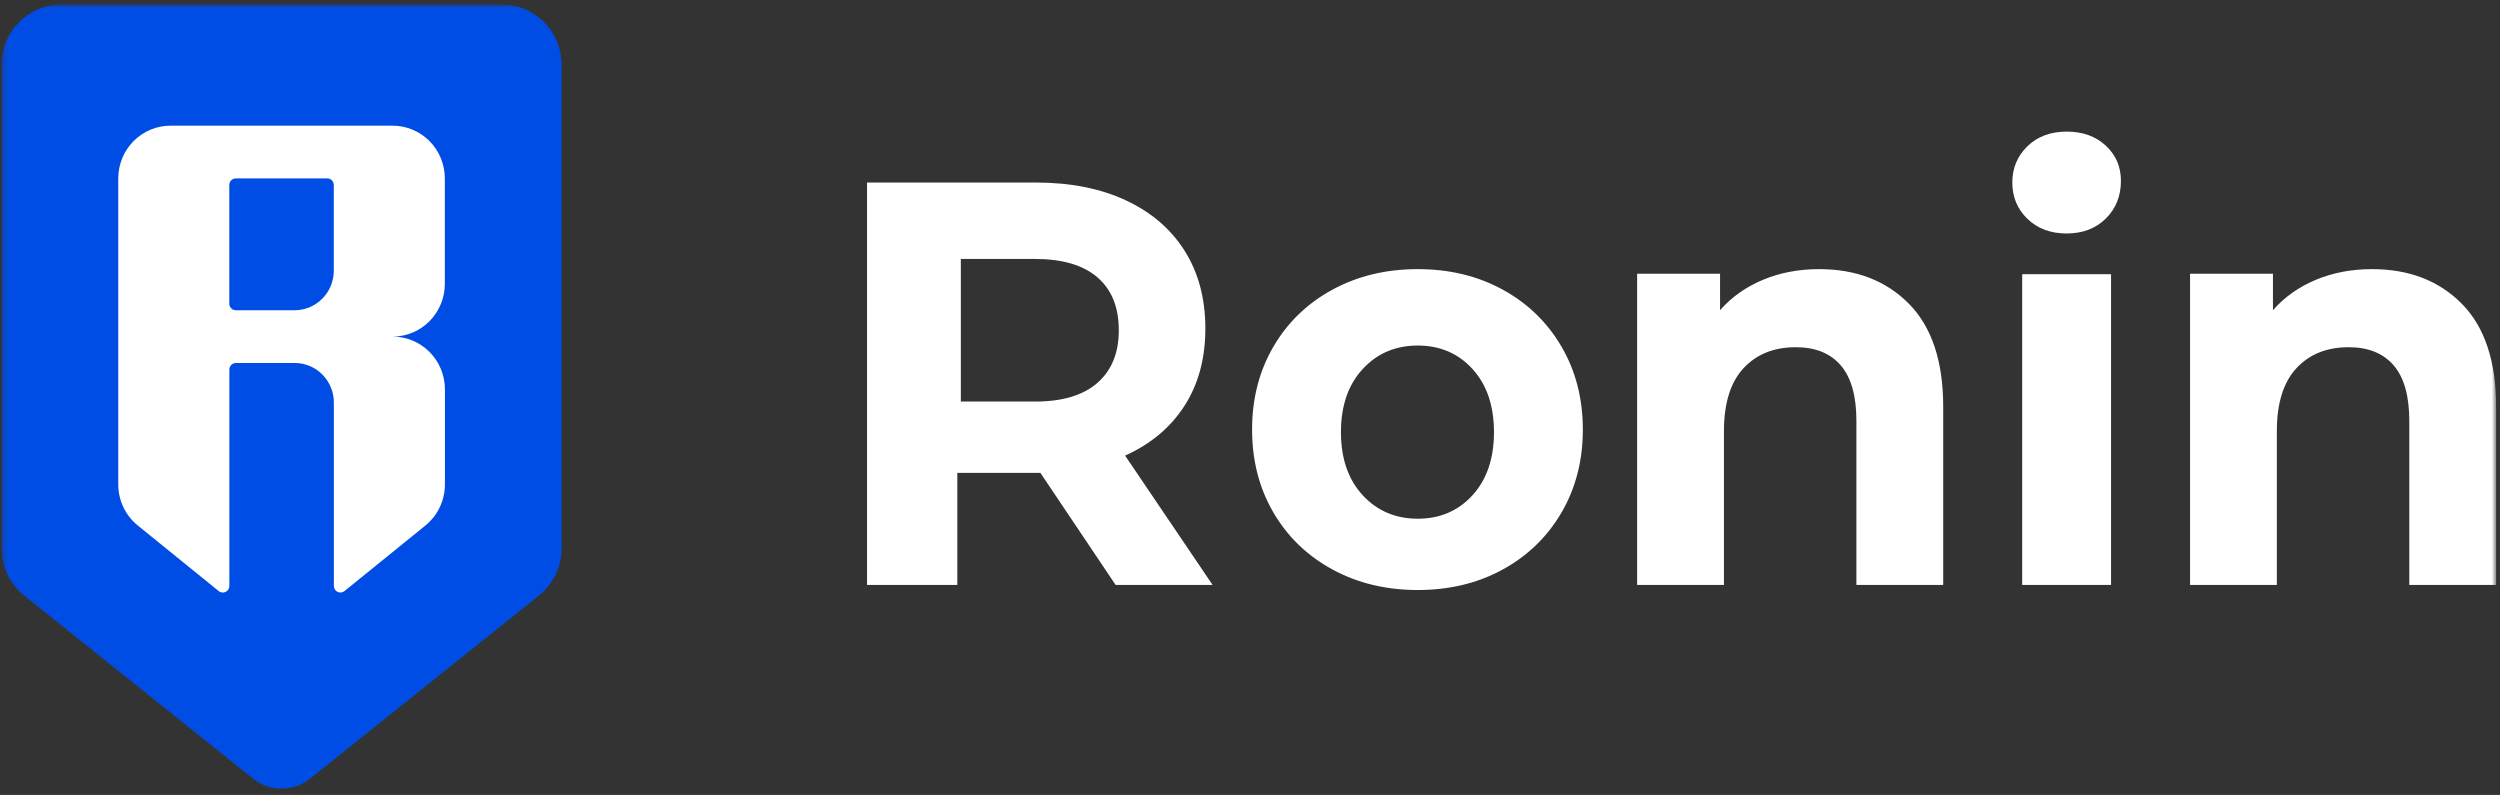 <svg width="456" height="145" viewBox="0 0 456 145" fill="none" xmlns="http://www.w3.org/2000/svg">
<rect x="0" y="0" width="456" height="145" fill="#333333" stroke="none"/>
<mask id="mask0_2150_22985" style="mask-type:luminance" maskUnits="userSpaceOnUse" x="0" y="0" width="456" height="145">
<path d="M455.29 0.78H0.29V144.78H455.29V0.78Z" fill="white"/>
</mask>
<g mask="url(#mask0_2150_22985)">
<path d="M174.616 106.69V86.245H189.764L203.488 106.69H221.177L205.216 83.099C209.893 81.002 213.502 77.979 216.043 74.03C218.585 70.081 219.856 65.38 219.856 59.928C219.856 54.476 218.602 49.758 216.094 45.773C213.586 41.789 210.011 38.714 205.369 36.547C200.726 34.38 195.254 33.296 188.95 33.296H158.147V106.69H174.616ZM188.791 73.245H175.255V47.232H188.791C193.781 47.232 197.575 48.351 200.173 50.59C202.77 52.829 204.069 56.045 204.069 60.238C204.069 64.361 202.77 67.559 200.173 69.833C197.575 72.108 193.781 73.245 188.791 73.245ZM258.596 107.619C264.381 107.619 269.553 106.369 274.113 103.868C278.672 101.368 282.245 97.9 284.831 93.462C287.417 89.025 288.71 83.989 288.71 78.355C288.71 72.72 287.417 67.684 284.831 63.247C282.245 58.809 278.672 55.341 274.113 52.84C269.553 50.34 264.381 49.09 258.596 49.09C252.812 49.09 247.623 50.34 243.029 52.84C238.435 55.341 234.846 58.809 232.26 63.247C229.674 67.684 228.381 72.72 228.381 78.355C228.381 83.989 229.674 89.025 232.26 93.462C234.846 97.9 238.435 101.368 243.029 103.868C247.623 106.369 252.812 107.619 258.596 107.619ZM258.596 94.613C254.536 94.613 251.186 93.181 248.547 90.32C245.908 87.458 244.589 83.624 244.589 78.819C244.589 74.014 245.908 70.18 248.547 67.319C251.186 64.457 254.536 63.026 258.596 63.026C262.656 63.026 265.989 64.457 268.594 67.319C271.199 70.18 272.502 74.014 272.502 78.819C272.502 83.624 271.199 87.458 268.594 90.32C265.989 93.181 262.656 94.613 258.596 94.613ZM314.449 106.69V78.629C314.449 73.565 315.633 69.749 318.001 67.182C320.37 64.615 323.551 63.332 327.543 63.332C331.13 63.332 333.87 64.439 335.765 66.655C337.659 68.87 338.607 72.228 338.607 76.73V106.69H354.441V74.198C354.441 65.899 352.36 59.64 348.199 55.419C344.037 51.2 338.573 49.09 331.806 49.09C328.084 49.09 324.667 49.74 321.554 51.041C318.442 52.343 315.836 54.189 313.738 56.58V49.934H298.614V106.69H314.449ZM376.952 42.587C379.879 42.587 382.262 41.679 384.1 39.864C385.938 38.048 386.857 35.752 386.857 32.976C386.857 30.413 385.938 28.277 384.1 26.569C382.262 24.86 379.879 24.006 376.952 24.006C374.025 24.006 371.642 24.896 369.805 26.676C367.967 28.456 367.047 30.662 367.047 33.296C367.047 35.931 367.967 38.137 369.805 39.917C371.642 41.697 374.025 42.587 376.952 42.587ZM385.056 106.69V50.019H368.848V106.69H385.056ZM415.298 106.69V78.629C415.298 73.565 416.482 69.749 418.85 67.182C421.219 64.615 424.399 63.332 428.391 63.332C431.978 63.332 434.719 64.439 436.613 66.655C438.508 68.87 439.455 72.228 439.455 76.73V106.69H455.29V74.198C455.29 65.899 453.209 59.64 449.048 55.419C444.886 51.2 439.421 49.09 432.655 49.09C428.933 49.09 425.516 49.74 422.403 51.041C419.29 52.343 416.685 54.189 414.587 56.58V49.934H399.463V106.69H415.298Z" fill="white"/>
<path fill-rule="evenodd" clip-rule="evenodd" d="M0.29 11.786V100.053C0.291 101.702 0.664 103.329 1.38 104.815C2.097 106.301 3.14 107.607 4.431 108.638L46.185 142.041C47.654 143.213 49.48 143.851 51.361 143.851C53.243 143.851 55.069 143.213 56.538 142.041L98.292 108.638C99.583 107.607 100.626 106.301 101.342 104.815C102.059 103.329 102.432 101.702 102.433 100.053V11.786C102.433 8.867 101.269 6.068 99.199 4.004C97.128 1.94 94.319 0.78 91.39 0.78H11.332C8.404 0.78 5.595 1.94 3.524 4.004C1.453 6.068 0.29 8.867 0.29 11.786Z" fill="#004DE5"/>
<path d="M81.136 51.779V32.541C81.136 29.99 80.132 27.543 78.345 25.739C76.558 23.935 74.133 22.922 71.606 22.922H31.101C28.574 22.922 26.149 23.935 24.362 25.739C22.575 27.543 21.571 29.99 21.571 32.541V88.36C21.572 89.801 21.893 91.223 22.512 92.522C23.131 93.821 24.03 94.962 25.145 95.863L39.893 107.815C40.068 107.958 40.28 108.048 40.504 108.075C40.728 108.102 40.955 108.064 41.158 107.965C41.361 107.867 41.533 107.713 41.653 107.52C41.773 107.327 41.836 107.104 41.835 106.877V67.409C41.835 67.09 41.961 66.784 42.184 66.559C42.407 66.334 42.71 66.207 43.026 66.207H53.748C55.644 66.207 57.462 66.967 58.802 68.32C60.143 69.673 60.896 71.507 60.896 73.421V106.877C60.896 107.103 60.959 107.325 61.079 107.517C61.199 107.708 61.369 107.862 61.572 107.96C61.774 108.058 61.999 108.096 62.222 108.07C62.446 108.045 62.657 107.956 62.832 107.815L77.58 95.863C78.695 94.962 79.594 93.821 80.213 92.522C80.832 91.223 81.153 89.801 81.154 88.36V71.016C81.154 68.465 80.15 66.019 78.363 64.215C76.575 62.411 74.151 61.397 71.624 61.397C74.148 61.393 76.568 60.377 78.351 58.574C80.134 56.77 81.136 54.326 81.136 51.779ZM53.736 56.588H43.014C42.698 56.588 42.395 56.461 42.172 56.236C41.949 56.01 41.823 55.705 41.823 55.386V33.743C41.823 33.424 41.949 33.118 42.172 32.893C42.395 32.667 42.698 32.541 43.014 32.541H59.693C60.009 32.541 60.312 32.667 60.535 32.893C60.758 33.118 60.884 33.424 60.884 33.743V49.374C60.884 51.287 60.131 53.122 58.79 54.475C57.45 55.828 55.632 56.588 53.736 56.588Z" fill="url(#paint0_linear_2150_22985)"/>
</g>
<defs>
<linearGradient id="paint0_linear_2150_22985" x1="51.363" y1="22.922" x2="51.363" y2="108.083" gradientUnits="userSpaceOnUse">
<stop stop-color="white"/>
<stop offset="0.458" stop-color="white"/>
<stop offset="1" stop-color="white"/>
</linearGradient>
</defs>
</svg>

